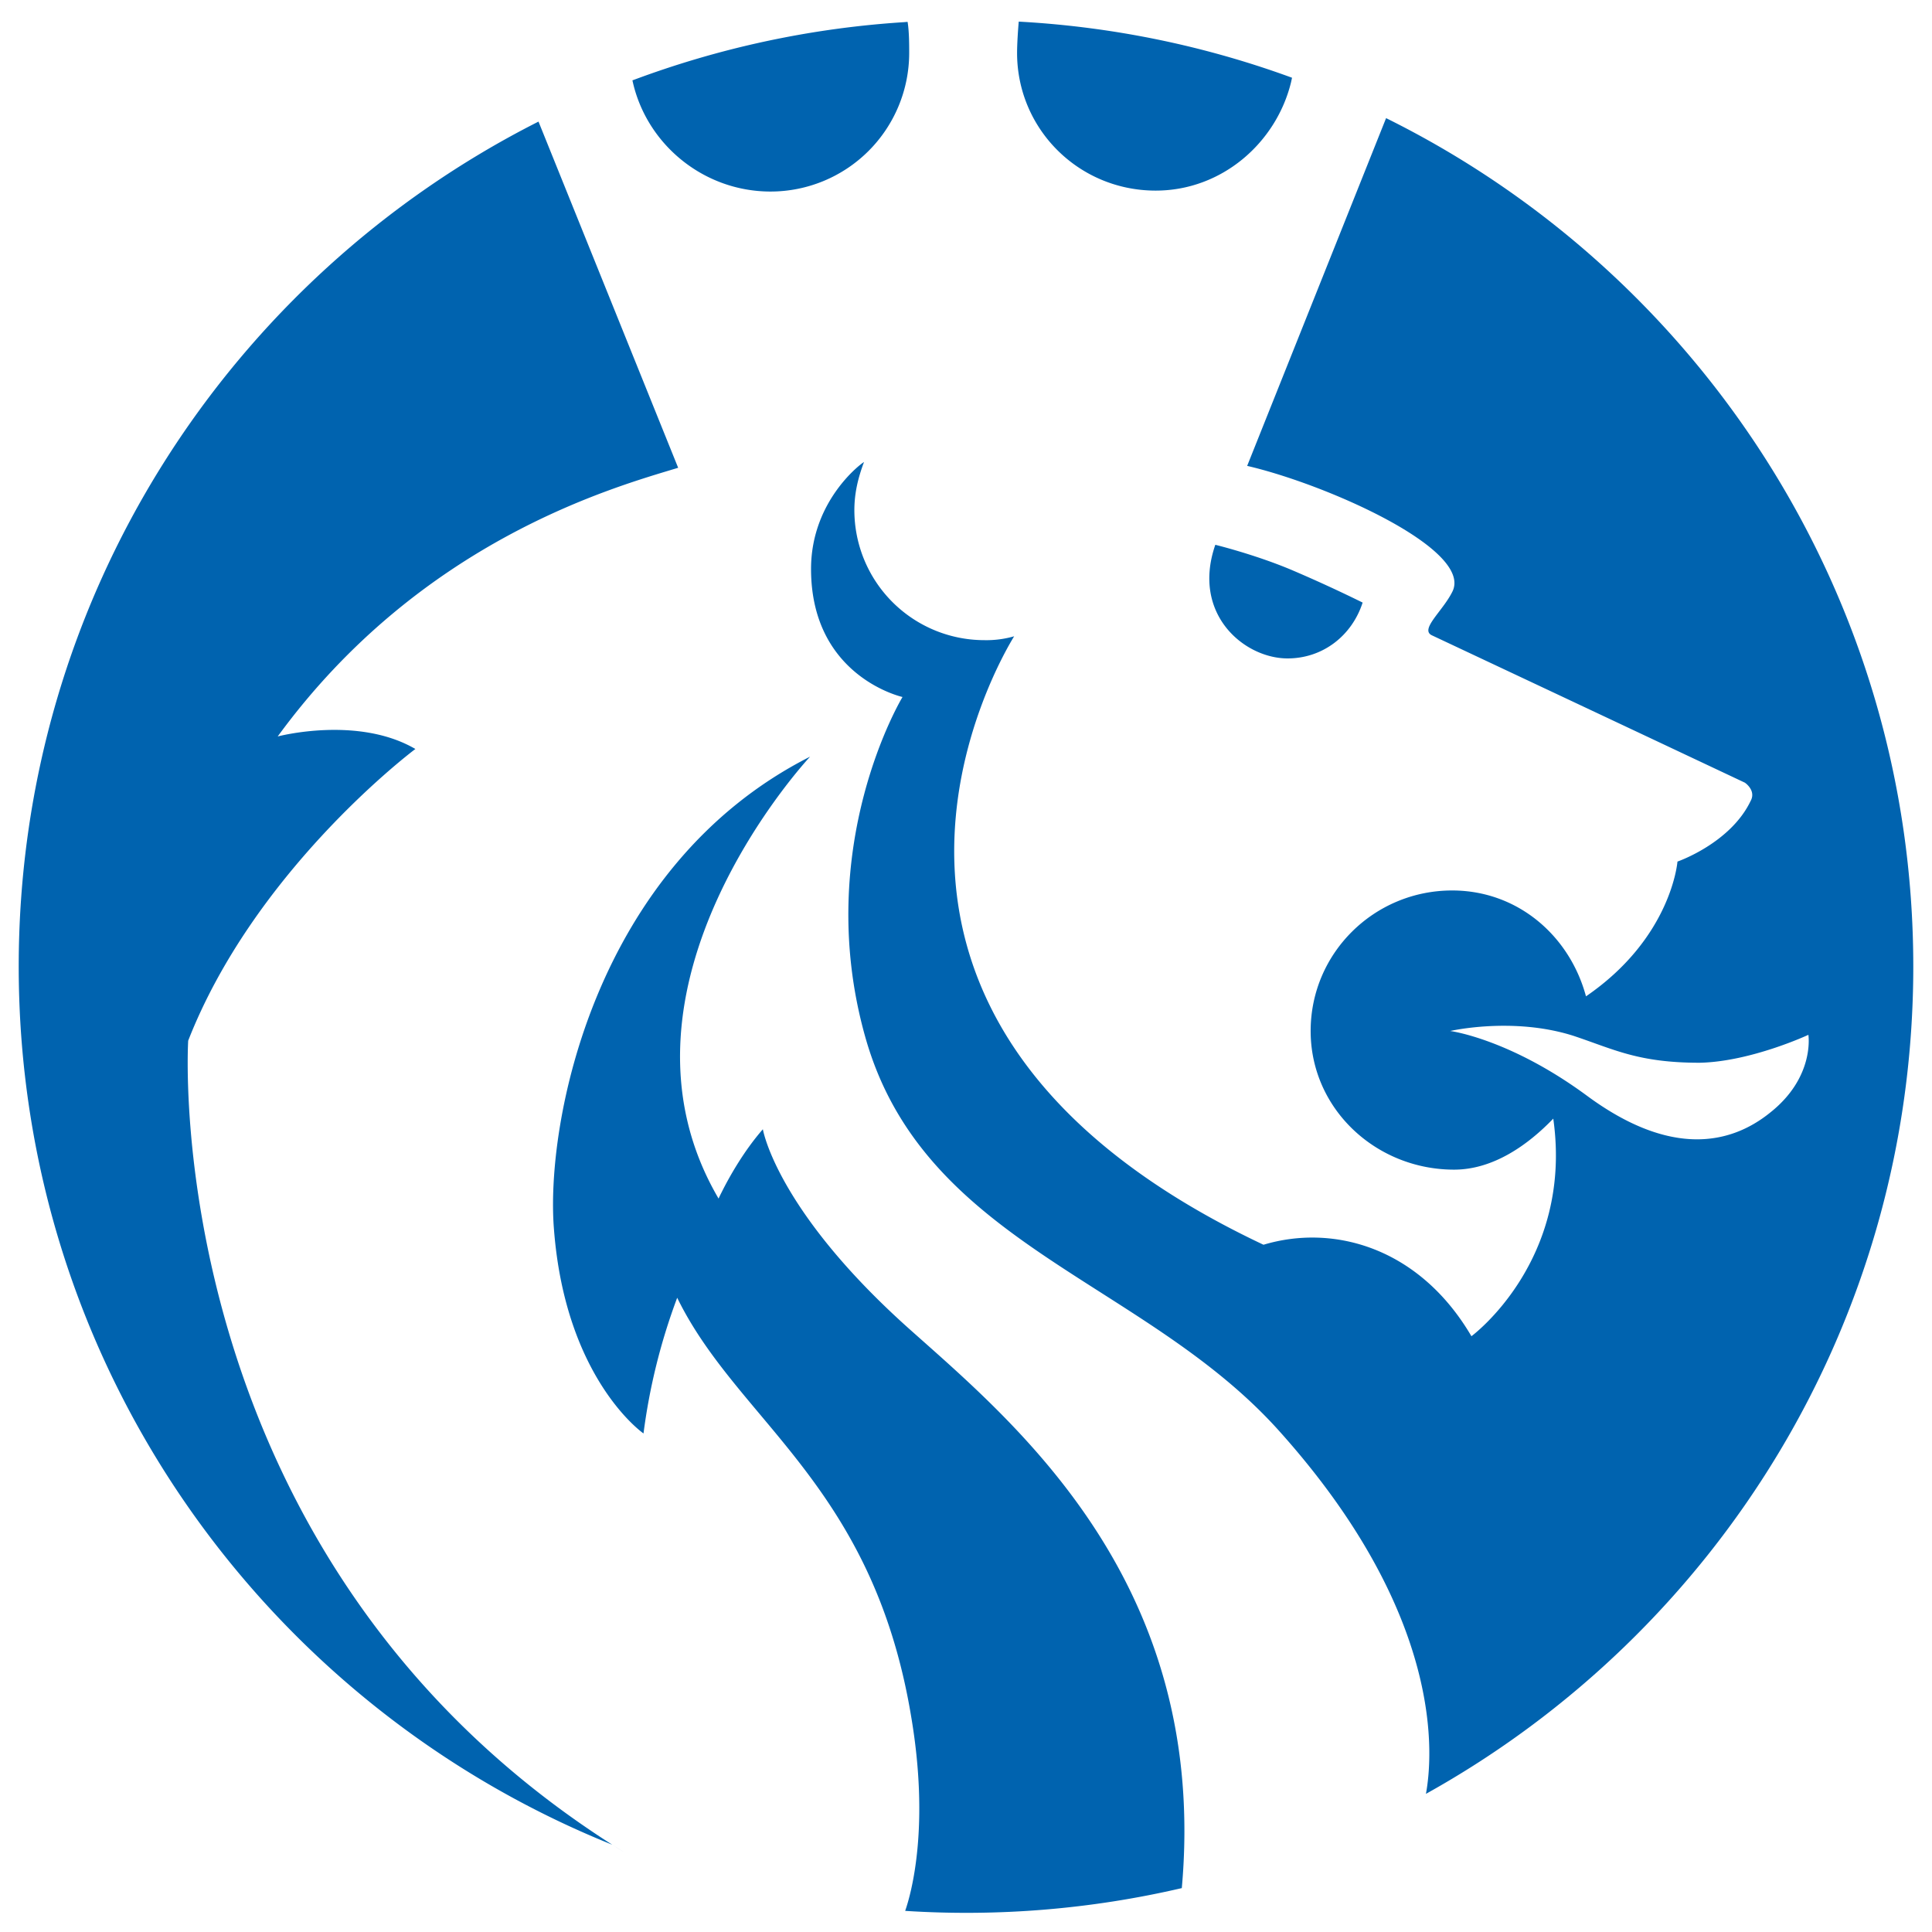 <svg width="64" height="64" viewBox="0 0 64 64" xmlns="http://www.w3.org/2000/svg"><path d="M26.834 25.067s-7.144 7.621-3.03 14.638c0 0 .02-.047.06-.129l.075-.148c.219-.432.694-1.291 1.332-2.02 0 0 .446 2.71 4.943 6.697 3.508 3.125 9.855 8.42 8.93 18.495l.004-.054a31.478 31.478 0 0 1-9.163.754c.215-.616.812-2.82.198-6.44-1.276-7.684-5.741-9.758-7.75-13.87a20.112 20.112 0 0 0-1.116 4.495s-2.583-1.785-2.966-6.76c-.287-3.476 1.307-12.024 8.483-15.659zM17.839 4.029l4.626 11.467c-2.105.638-8.515 2.393-13.266 8.9 0 0 2.647-.701 4.561.415l-.02.015c-.361.274-5.355 4.147-7.506 9.648 0 0-1.085 17.285 14.446 26.885l-.398-.25C8.75 56.472.62 45.195.62 32.015c0-12.23 6.998-22.82 17.219-27.987zM63.38 32.016c0 11.789-6.518 22.056-16.144 27.408.213-1.16.693-5.858-4.902-12.066-4.496-4.975-11.767-6.156-13.681-13.043-1.754-6.283 1.244-11.226 1.244-11.226s-3.03-.67-3.03-4.242c0-2.297 1.722-3.54 1.754-3.54-.192.51-.319 1.02-.319 1.594a4.308 4.308 0 0 0 4.305 4.305c.334.007.667-.036.988-.128-.35.575-7.685 12.63 8.26 20.156 2.328-.7 5.166.096 6.888 3.03 0 0 3.38-2.489 2.711-7.208-.829.861-1.978 1.69-3.285 1.69-2.584 0-4.752-2.01-4.752-4.593 0-2.582 2.105-4.655 4.688-4.655 2.169 0 3.891 1.498 4.433 3.507 2.839-1.945 3.03-4.464 3.03-4.464s1.754-.605 2.424-2.009c.16-.292-.08-.518-.164-.585l-.027-.02s-3.727-1.758-7.678-3.616l-1.62-.762-1.067-.502c-.414-.192.351-.797.67-1.436.734-1.402-4.177-3.572-6.792-4.178l4.602-11.52C56.26 9.037 63.38 19.695 63.38 32.016zm-11.257 2.297c-2.009-.64-4.082-.16-4.082-.16s1.977.255 4.561 2.168c2.742 2.01 4.719 1.596 6.027.543 1.499-1.18 1.276-2.584 1.276-2.584s-1.914.892-3.604.925c-2.041 0-2.839-.447-4.178-.892zM40.259 18.047s1.308.32 2.52.83a47.132 47.132 0 0 1 2.36 1.084c-.35 1.085-1.307 1.85-2.487 1.85-1.436 0-3.189-1.468-2.393-3.764zM30.065.724c.053.317.053.758.053 1.028a4.593 4.593 0 0 1-4.592 4.593c-2.264 0-4.177-1.627-4.592-3.763l.017.08A31.282 31.282 0 0 1 29.935.735zM42.8 2.575l-.033.153c-.493 2.006-2.294 3.586-4.483 3.586-2.551 0-4.592-2.042-4.592-4.561 0-.287.031-.797.063-1.117l-.007.08c3.164.173 6.205.816 9.052 1.859z" fill="#0063AF" fill-rule="nonzero"/></svg>